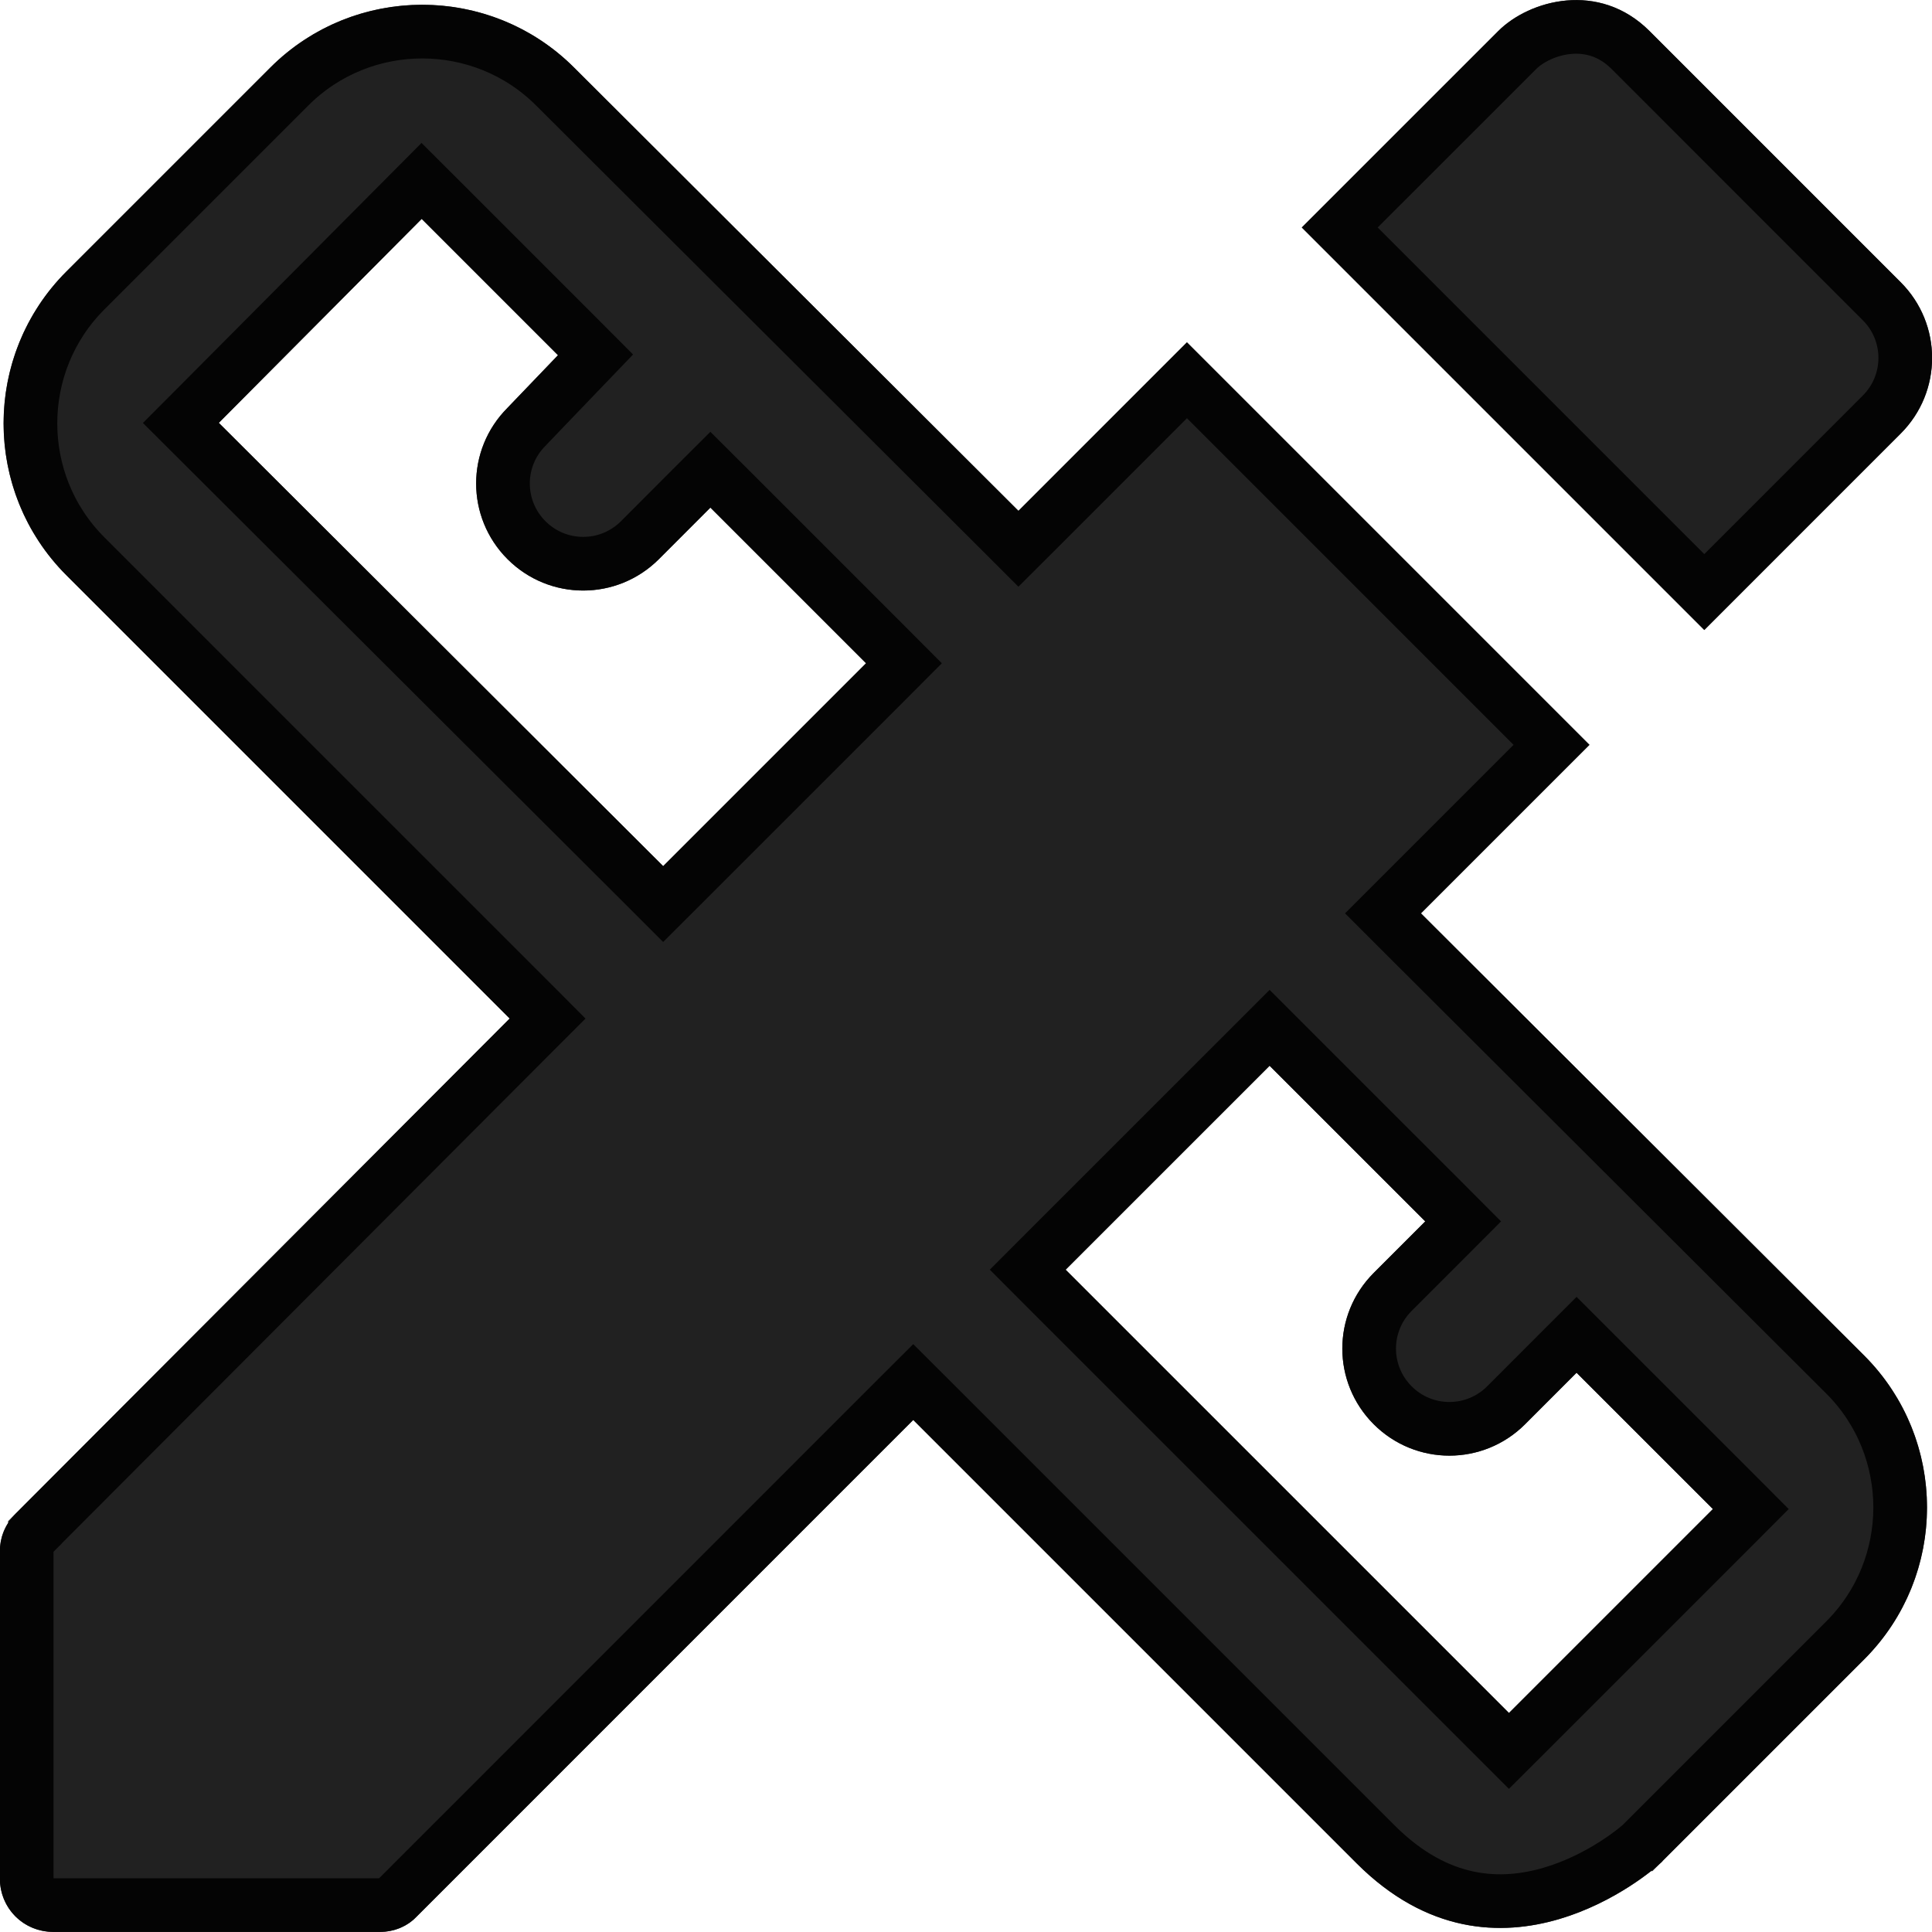 <svg width="36" height="36" viewBox="0 0 36 36" fill="none" xmlns="http://www.w3.org/2000/svg">
<path d="M26.477 17.019L29.617 13.879L22.117 6.379L18.977 9.519L10.697 1.259C9.137 -0.301 6.597 -0.301 5.037 1.259L1.237 5.059C-0.323 6.619 -0.323 9.159 1.237 10.719L9.497 18.979L0.297 28.199C0.097 28.399 -0.003 28.639 -0.003 28.919V34.999C-0.003 35.559 0.437 35.999 0.997 35.999H7.077C7.337 35.999 7.597 35.899 7.777 35.699L17.017 26.459L25.277 34.719C27.917 37.359 30.797 34.859 30.937 34.719L34.737 30.919C36.297 29.359 36.297 26.819 34.737 25.259L26.477 17.019ZM12.357 16.139L4.077 7.879L7.857 4.079L10.397 6.619L9.457 7.599C8.677 8.379 8.677 9.639 9.457 10.419C10.237 11.199 11.497 11.199 12.277 10.419L13.237 9.459L16.137 12.359L12.357 16.139ZM28.117 31.919L19.857 23.659L23.657 19.859L26.557 22.759L25.597 23.719C24.817 24.499 24.817 25.759 25.597 26.539C26.377 27.319 27.637 27.319 28.417 26.539L29.377 25.579L31.917 28.119L28.117 31.919Z" fill="black" fill-opacity="0.87"/>
<path d="M35.417 8.079C36.197 7.299 36.197 6.039 35.417 5.259L30.737 0.579C29.797 -0.361 28.497 -0.001 27.917 0.579L24.257 4.239L31.757 11.739L35.417 8.079Z" fill="black" fill-opacity="0.87"/>
<path d="M26.123 16.666L25.77 17.019L26.124 17.373L34.383 25.613C35.748 26.977 35.748 29.201 34.383 30.566L30.584 34.365C30.584 34.365 30.583 34.365 30.582 34.367C30.574 34.374 30.531 34.413 30.453 34.475C30.367 34.542 30.245 34.632 30.094 34.729C29.791 34.924 29.38 35.142 28.904 35.282C27.978 35.553 26.798 35.533 25.631 34.365L17.371 26.105L17.017 25.752L16.663 26.105L7.424 35.346L7.414 35.355L7.405 35.364C7.332 35.446 7.213 35.499 7.077 35.499H0.997C0.713 35.499 0.497 35.283 0.497 34.999V28.919C0.497 28.773 0.543 28.66 0.651 28.553L0.651 28.552L9.851 19.332L10.204 18.979L9.851 18.625L1.591 10.365C0.226 9.001 0.226 6.777 1.591 5.413L5.391 1.613C6.755 0.248 8.979 0.248 10.344 1.613L10.344 1.613L18.624 9.873L18.977 10.226L19.331 9.873L22.117 7.086L28.91 13.879L26.123 16.666ZM12.004 16.493L12.357 16.846L12.711 16.493L16.491 12.713L16.844 12.359L16.491 12.005L13.591 9.105L13.237 8.752L12.883 9.105L11.924 10.066C11.339 10.65 10.395 10.65 9.811 10.066C9.226 9.481 9.226 8.537 9.811 7.953L9.811 7.953L9.818 7.945L10.758 6.965L11.097 6.612L10.751 6.265L8.211 3.725L7.856 3.371L7.503 3.726L3.723 7.526L3.37 7.88L3.724 8.233L12.004 16.493ZM27.764 32.273L28.117 32.626L28.471 32.273L32.271 28.473L32.624 28.119L32.271 27.765L29.731 25.226L29.377 24.872L29.023 25.226L28.064 26.186C27.479 26.77 26.535 26.77 25.951 26.186C25.366 25.601 25.366 24.657 25.951 24.073L26.911 23.113L27.264 22.759L26.911 22.405L24.011 19.506L23.657 19.152L23.303 19.506L19.503 23.305L19.15 23.659L19.503 24.013L27.764 32.273ZM35.063 5.613C35.648 6.197 35.648 7.141 35.063 7.725L31.757 11.032L24.964 4.239L28.271 0.933C28.476 0.728 28.835 0.542 29.236 0.507C29.62 0.474 30.029 0.578 30.384 0.933L35.063 5.613Z" stroke="black" stroke-opacity="0.87"/>
</svg>
